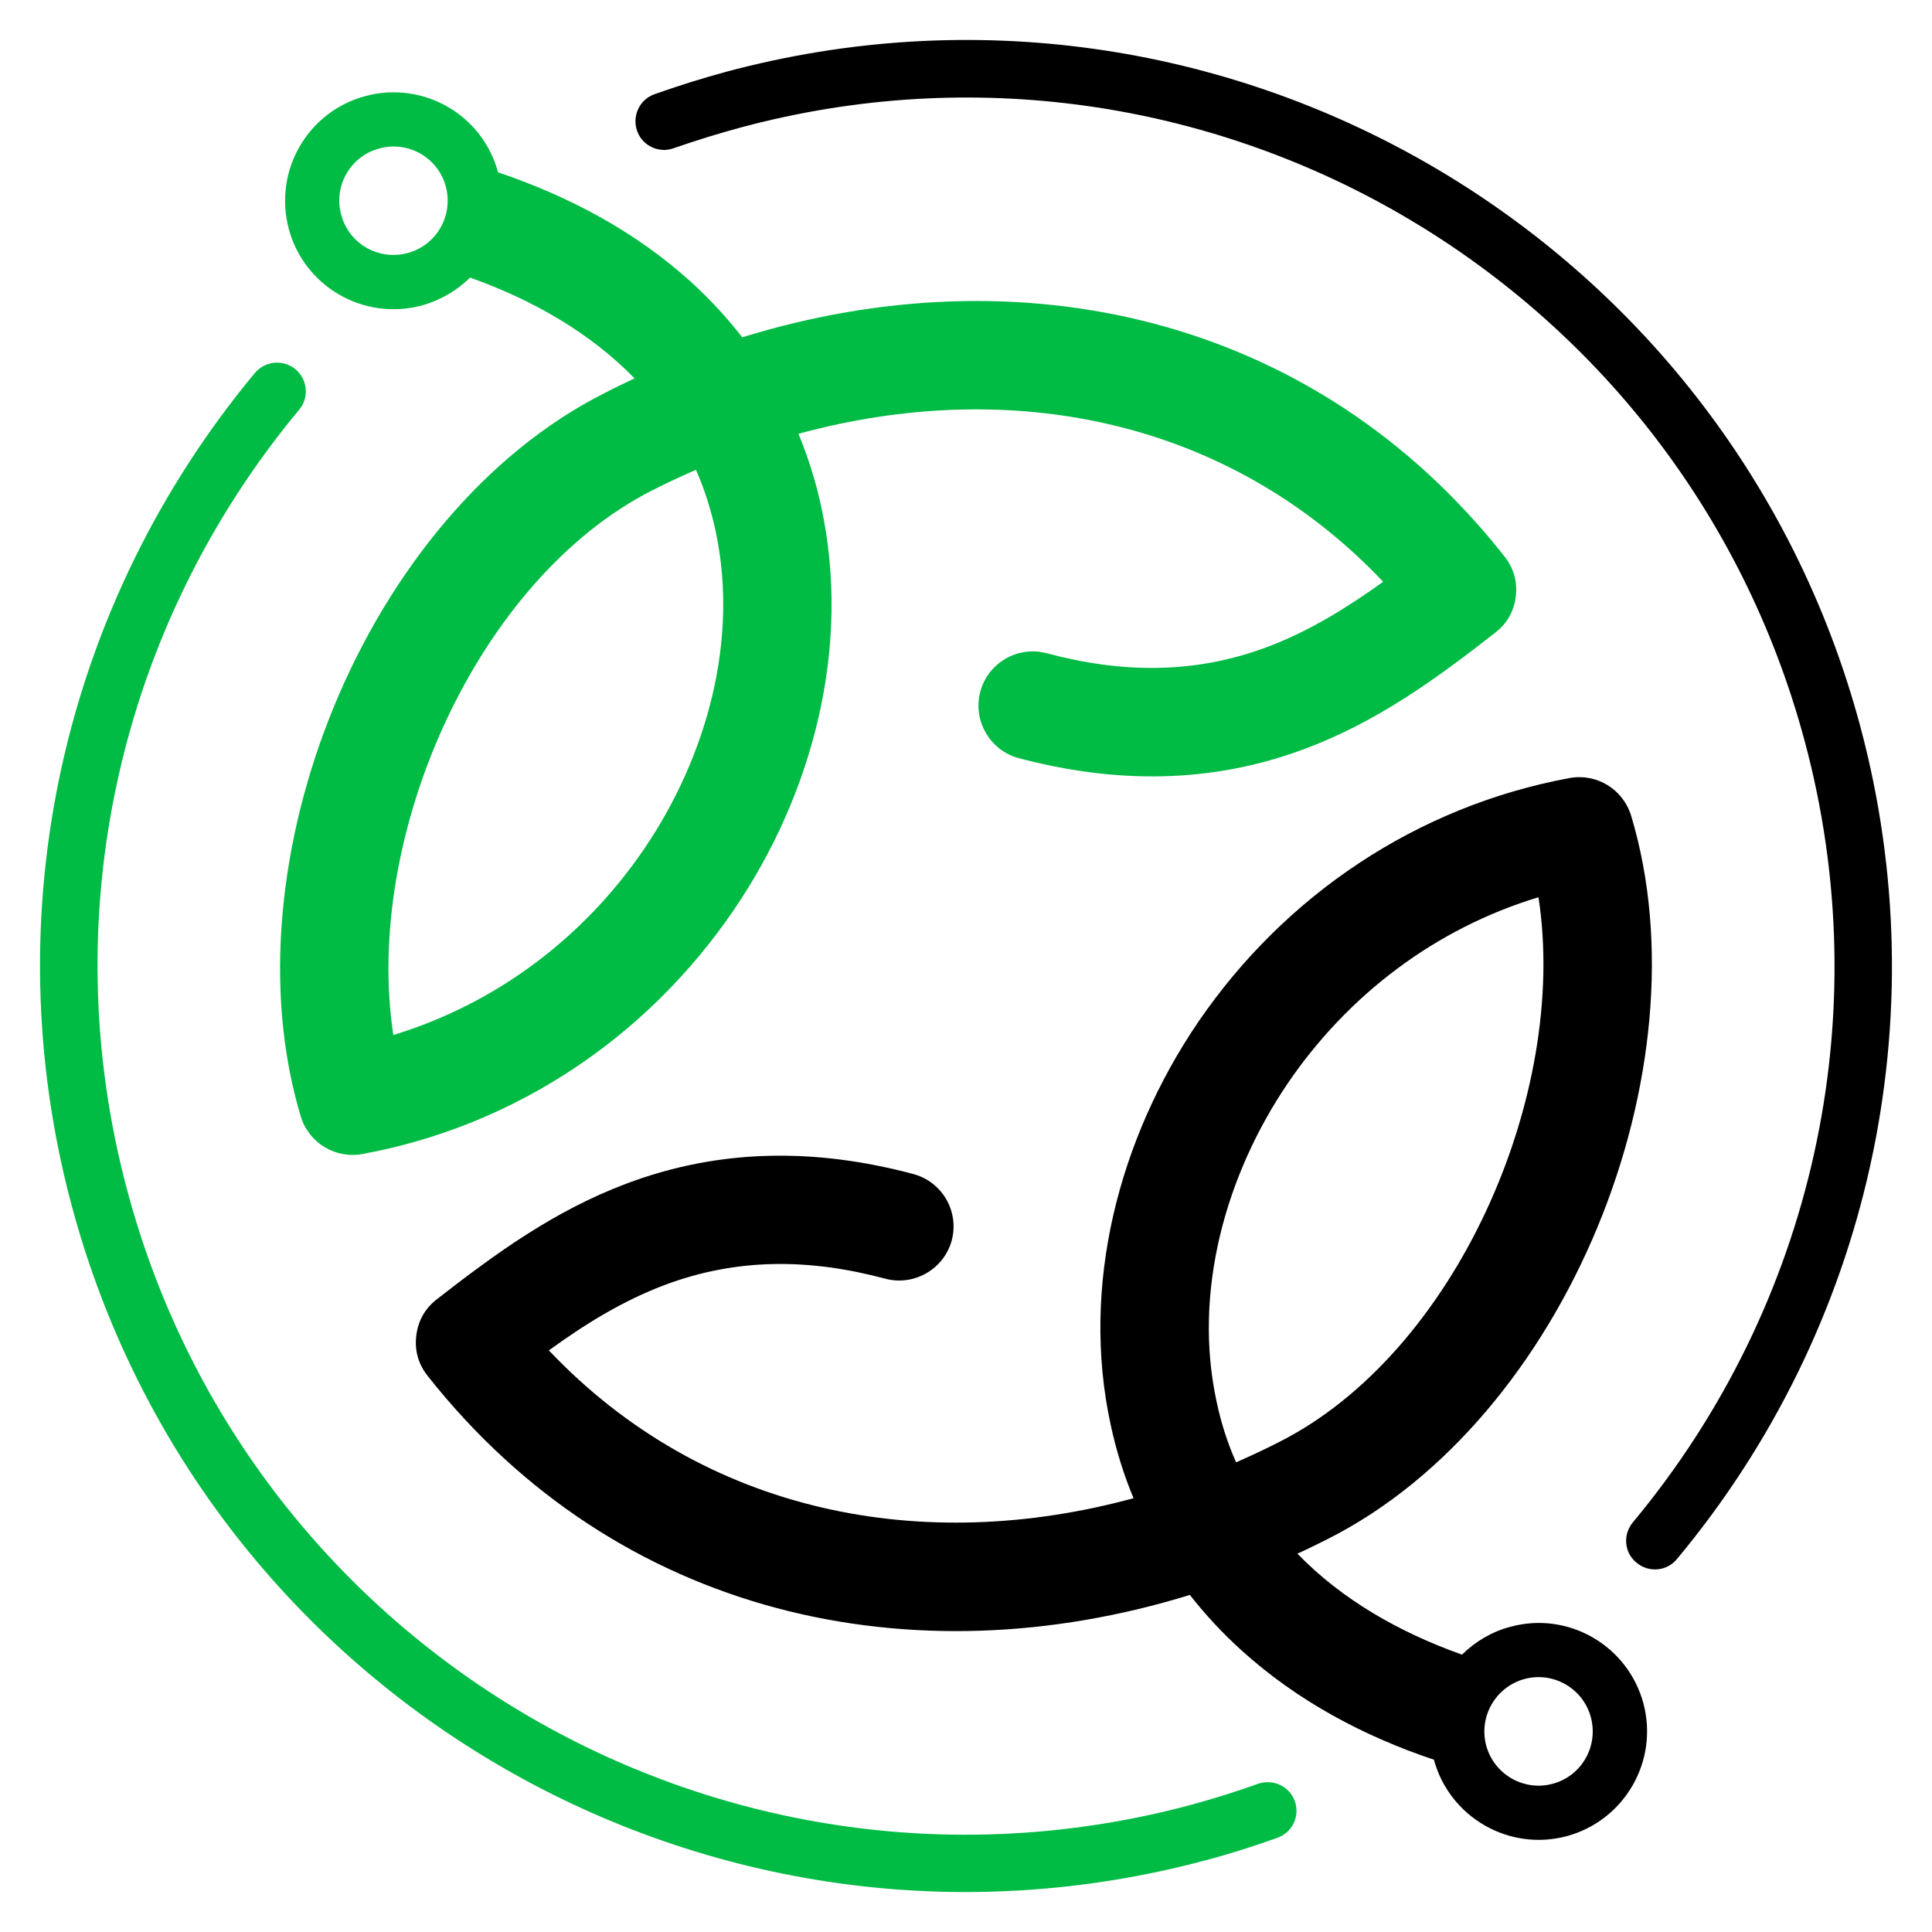 <?xml version="1.0" encoding="utf-8"?>
<!-- Generator: Adobe Illustrator 16.0.0, SVG Export Plug-In . SVG Version: 6.00 Build 0)  -->
<!DOCTYPE svg PUBLIC "-//W3C//DTD SVG 1.1//EN" "http://www.w3.org/Graphics/SVG/1.1/DTD/svg11.dtd">
<svg version="1.1" id="Calque_1" xmlns="http://www.w3.org/2000/svg" xmlns:xlink="http://www.w3.org/1999/xlink" x="0px" y="0px"
	 width="32px" height="32px" viewBox="0 0 32 32" enable-background="new 0 0 32 32" xml:space="preserve">
<g>
	<path fill-rule="evenodd" clip-rule="evenodd" d="M25.482,14.861c0.507,3.286-1.383,7.557-4.301,9.026
		c-0.233,0.12-0.47,0.229-0.707,0.334c-0.139-0.312-0.248-0.646-0.323-1.004c-0.395-1.819,0.15-3.759,1.181-5.278
		C22.339,16.462,23.794,15.372,25.482,14.861L25.482,14.861z M25.252,27.809c-0.481,0.131-0.763,0.624-0.636,1.102
		c0.128,0.477,0.621,0.762,1.098,0.635c0.481-0.127,0.764-0.62,0.636-1.102C26.222,27.966,25.73,27.681,25.252,27.809L25.252,27.809
		z M25.019,26.944c-0.315,0.083-0.586,0.248-0.804,0.462c-1.038-0.369-1.993-0.914-2.726-1.673c0.169-0.075,0.334-0.158,0.5-0.241
		c3.951-1.992,6.289-7.782,5.029-11.977c-0.135-0.444-0.571-0.71-1.022-0.628c-2.519,0.466-4.71,1.933-6.15,4.041
		c-1.312,1.929-1.951,4.361-1.45,6.669c0.09,0.421,0.217,0.831,0.379,1.218c-3.477,0.947-7.105,0.27-9.684-2.448
		c0.594-0.432,1.218-0.819,1.917-1.083c1.211-0.455,2.414-0.437,3.654-0.105c0.478,0.128,0.973-0.158,1.102-0.635
		c0.127-0.478-0.158-0.97-0.636-1.098c-1.605-0.429-3.192-0.429-4.751,0.158c-1.188,0.447-2.154,1.146-3.143,1.917
		c-0.196,0.154-0.309,0.354-0.339,0.602c-0.03,0.244,0.034,0.47,0.185,0.662c3.162,4.008,8.048,5.045,12.628,3.632
		c0.256,0.327,0.538,0.631,0.854,0.917c0.921,0.835,2.019,1.421,3.188,1.812c0.26,0.955,1.244,1.522,2.199,1.267
		c0.959-0.26,1.526-1.244,1.271-2.2C26.962,27.256,25.978,26.684,25.019,26.944L25.019,26.944z"/>
	<path fill-rule="evenodd" clip-rule="evenodd" fill="#00BB44" d="M6.515,17.143c-0.503-3.29,1.384-7.557,4.305-9.03
		c0.233-0.117,0.47-0.229,0.707-0.331c0.139,0.313,0.245,0.647,0.323,1c0.395,1.824-0.15,3.763-1.181,5.279
		C9.663,15.538,8.208,16.627,6.515,17.143L6.515,17.143z M6.749,4.192C7.23,4.064,7.512,3.571,7.384,3.09
		c-0.128-0.478-0.62-0.763-1.101-0.631C5.805,2.586,5.52,3.079,5.651,3.556C5.778,4.038,6.271,4.319,6.749,4.192L6.749,4.192z
		 M6.981,5.061c0.316-0.087,0.586-0.249,0.805-0.463c1.037,0.368,1.988,0.914,2.725,1.669c-0.168,0.079-0.334,0.158-0.5,0.245
		c-3.95,1.993-6.289,7.782-5.03,11.978c0.132,0.44,0.572,0.707,1.023,0.624c2.519-0.463,4.71-1.929,6.15-4.042
		c1.312-1.924,1.947-4.36,1.451-6.665c-0.09-0.425-0.219-0.832-0.38-1.222c3.477-0.947,7.102-0.271,9.685,2.451
		c-0.599,0.428-1.218,0.816-1.918,1.079c-1.21,0.455-2.414,0.436-3.654,0.105c-0.481-0.128-0.973,0.158-1.101,0.635
		c-0.128,0.478,0.158,0.974,0.635,1.102c1.606,0.425,3.192,0.429,4.752-0.158c1.188-0.447,2.154-1.147,3.143-1.921
		c0.195-0.15,0.309-0.354,0.339-0.598c0.03-0.248-0.034-0.47-0.188-0.665c-3.157-4.007-8.045-5.045-12.624-3.628
		c-0.255-0.327-0.537-0.635-0.853-0.921c-0.921-0.834-2.022-1.417-3.192-1.812C7.993,1.898,7.008,1.334,6.053,1.591
		C5.095,1.846,4.527,2.831,4.783,3.79C5.038,4.748,6.023,5.315,6.981,5.061L6.981,5.061z"/>
	<path fill-rule="evenodd" clip-rule="evenodd" d="M27.775,25.823c3.196-3.834,4.331-8.958,3.038-13.789
		C28.621,3.854,20.211-1.004,12.031,1.188c-0.402,0.109-0.797,0.233-1.192,0.373c-0.244,0.086-0.375,0.36-0.286,0.609
		c0.086,0.244,0.361,0.375,0.605,0.285c0.369-0.128,0.741-0.244,1.121-0.346c7.673-2.056,15.557,2.496,17.613,10.169
		c1.218,4.534,0.15,9.338-2.846,12.936c-0.17,0.203-0.144,0.504,0.06,0.669C27.309,26.053,27.609,26.026,27.775,25.823
		L27.775,25.823z"/>
	<path fill-rule="evenodd" clip-rule="evenodd" fill="#00BB44" d="M4.222,6.177c-3.191,3.838-4.331,8.958-3.034,13.793
		C3.38,28.15,11.79,33.003,19.97,30.812c0.398-0.105,0.797-0.233,1.188-0.372c0.248-0.087,0.376-0.361,0.289-0.605
		c-0.086-0.248-0.36-0.376-0.609-0.29c-0.364,0.131-0.74,0.248-1.115,0.35c-7.674,2.057-15.561-2.5-17.614-10.173
		c-1.218-4.534-0.15-9.335,2.846-12.936c0.169-0.199,0.14-0.5-0.06-0.669C4.692,5.948,4.391,5.977,4.222,6.177L4.222,6.177z"/>
</g>
</svg>

